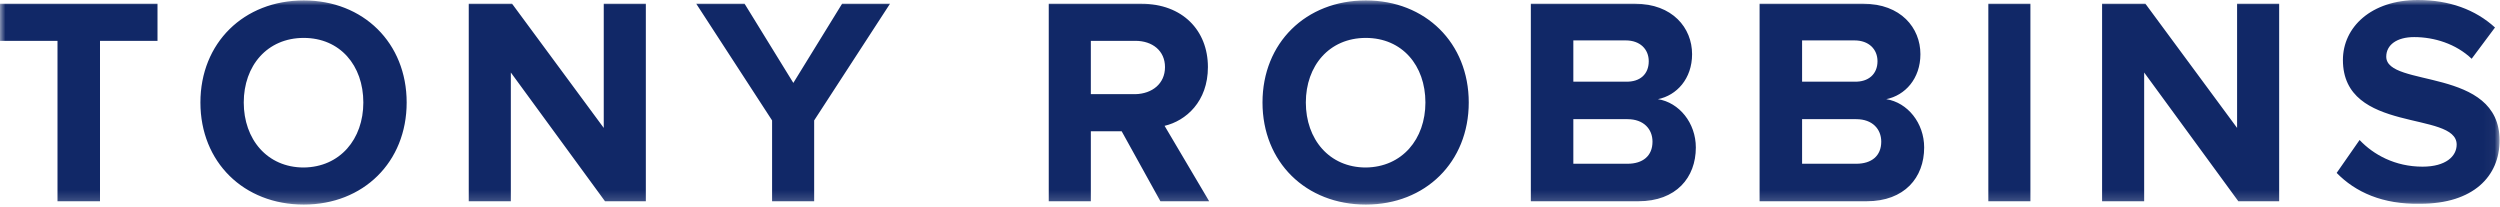 <?xml version="1.0" encoding="UTF-8"?>
<svg width="230px" height="19px" viewBox="0 0 230 19" version="1.1" xmlns="http://www.w3.org/2000/svg" xmlns:xlink="http://www.w3.org/1999/xlink">
    <title>tony-robbins-logo</title>
    <defs>
        <polygon id="path-1" points="0 -3.83333333e-05 229.962 -3.83333333e-05 229.962 18.822 0 18.822"></polygon>
    </defs>
    <g id="tony-robbins-logo" stroke="none" stroke-width="1" fill="none" fill-rule="evenodd">
        <g id="Group-3">
            <mask id="mask-2" fill="white">
                <use xlink:href="#path-1"></use>
            </mask>
            <g id="Clip-2"></g>
            <path d="M214.973,15.908 L217.082,12.88 C218.347,14.222 220.34,15.333 222.87,15.333 C225.017,15.333 226.013,14.375 226.013,13.302 C226.013,10.158 215.548,12.343 215.548,5.52 C215.548,2.492 218.155,-3.83333333e-05 222.448,-3.83333333e-05 C225.323,-3.83333333e-05 227.738,0.882 229.54,2.53 L227.393,5.405 C225.937,4.025 223.943,3.412 222.103,3.412 C220.493,3.412 219.535,4.14 219.535,5.213 C219.535,8.088 229.962,6.133 229.962,12.918 C229.962,16.215 227.547,18.745 222.678,18.745 C219.19,18.822 216.698,17.672 214.973,15.908 L214.973,15.908 Z M205.927,18.515 L197.263,6.67 L197.263,18.515 L193.392,18.515 L193.392,0.345 L197.378,0.345 L205.812,11.768 L205.812,0.345 L209.683,0.345 L209.683,18.515 L205.927,18.515 Z M182.927,18.515 L186.798,18.515 L186.798,0.345 L182.927,0.345 L182.927,18.515 Z M173.075,13.033 C173.075,11.883 172.27,10.963 170.775,10.963 L165.792,10.963 L165.792,15.065 L170.775,15.065 C172.193,15.065 173.075,14.337 173.075,13.033 L173.075,13.033 Z M172.73,5.635 C172.73,4.523 171.925,3.718 170.622,3.718 L165.792,3.718 L165.792,7.513 L170.622,7.513 C171.887,7.552 172.73,6.823 172.73,5.635 L172.73,5.635 Z M161.882,18.515 L161.882,0.345 L171.427,0.345 C174.877,0.345 176.678,2.568 176.678,4.983 C176.678,7.245 175.26,8.778 173.535,9.123 C175.49,9.43 177.023,11.308 177.023,13.57 C177.023,16.33 175.222,18.515 171.733,18.515 L161.882,18.515 Z M152.03,13.033 C152.03,11.883 151.225,10.963 149.73,10.963 L144.747,10.963 L144.747,15.065 L149.73,15.065 C151.148,15.065 152.03,14.337 152.03,13.033 L152.03,13.033 Z M151.685,5.635 C151.685,4.523 150.88,3.718 149.577,3.718 L144.747,3.718 L144.747,7.513 L149.577,7.513 C150.88,7.552 151.685,6.823 151.685,5.635 L151.685,5.635 Z M140.837,18.515 L140.837,0.345 L150.42,0.345 C153.87,0.345 155.672,2.568 155.672,4.983 C155.672,7.245 154.253,8.778 152.528,9.123 C154.483,9.43 156.017,11.308 156.017,13.57 C156.017,16.33 154.215,18.515 150.727,18.515 L140.837,18.515 Z M131.138,9.43 C131.138,6.018 128.992,3.488 125.657,3.488 C122.283,3.488 120.137,6.057 120.137,9.43 C120.137,12.803 122.283,15.41 125.657,15.41 C128.992,15.372 131.138,12.803 131.138,9.43 L131.138,9.43 Z M116.15,9.43 C116.15,3.948 120.137,0.038 125.657,0.038 C131.138,0.038 135.125,3.948 135.125,9.43 C135.125,14.912 131.138,18.822 125.657,18.822 C120.137,18.822 116.15,14.912 116.15,9.43 L116.15,9.43 Z M107.18,6.172 C107.18,4.677 106.03,3.757 104.458,3.757 L100.357,3.757 L100.357,8.663 L104.458,8.663 C105.992,8.625 107.18,7.705 107.18,6.172 L107.18,6.172 Z M106.758,18.515 L103.193,12.075 L100.357,12.075 L100.357,18.515 L96.485,18.515 L96.485,0.345 L104.995,0.345 C108.79,0.345 111.128,2.798 111.128,6.172 C111.128,9.353 109.097,11.117 107.142,11.577 L111.243,18.515 L106.758,18.515 Z M71.032,18.515 L71.032,11.078 L64.055,0.345 L68.502,0.345 L72.987,7.628 L77.472,0.345 L81.88,0.345 L74.903,11.078 L74.903,18.515 L71.032,18.515 Z M55.66,18.515 L46.997,6.67 L46.997,18.515 L43.125,18.515 L43.125,0.345 L47.112,0.345 L55.545,11.768 L55.545,0.345 L59.417,0.345 L59.417,18.515 L55.66,18.515 Z M33.427,9.43 C33.427,6.018 31.28,3.488 27.945,3.488 C24.572,3.488 22.425,6.057 22.425,9.43 C22.425,12.803 24.572,15.41 27.945,15.41 C31.28,15.372 33.427,12.803 33.427,9.43 L33.427,9.43 Z M18.438,9.43 C18.438,3.948 22.425,0.038 27.945,0.038 C33.427,0.038 37.413,3.948 37.413,9.43 C37.413,14.912 33.427,18.822 27.945,18.822 C22.425,18.822 18.438,14.912 18.438,9.43 L18.438,9.43 Z M5.29,18.515 L5.29,3.757 L0,3.757 L0,0.345 L14.49,0.345 L14.49,3.757 L9.2,3.757 L9.2,18.515 L5.29,18.515 Z" id="Fill-1" fill="#112867" mask="url(#mask-2)"></path>
        </g>
    </g>
</svg>